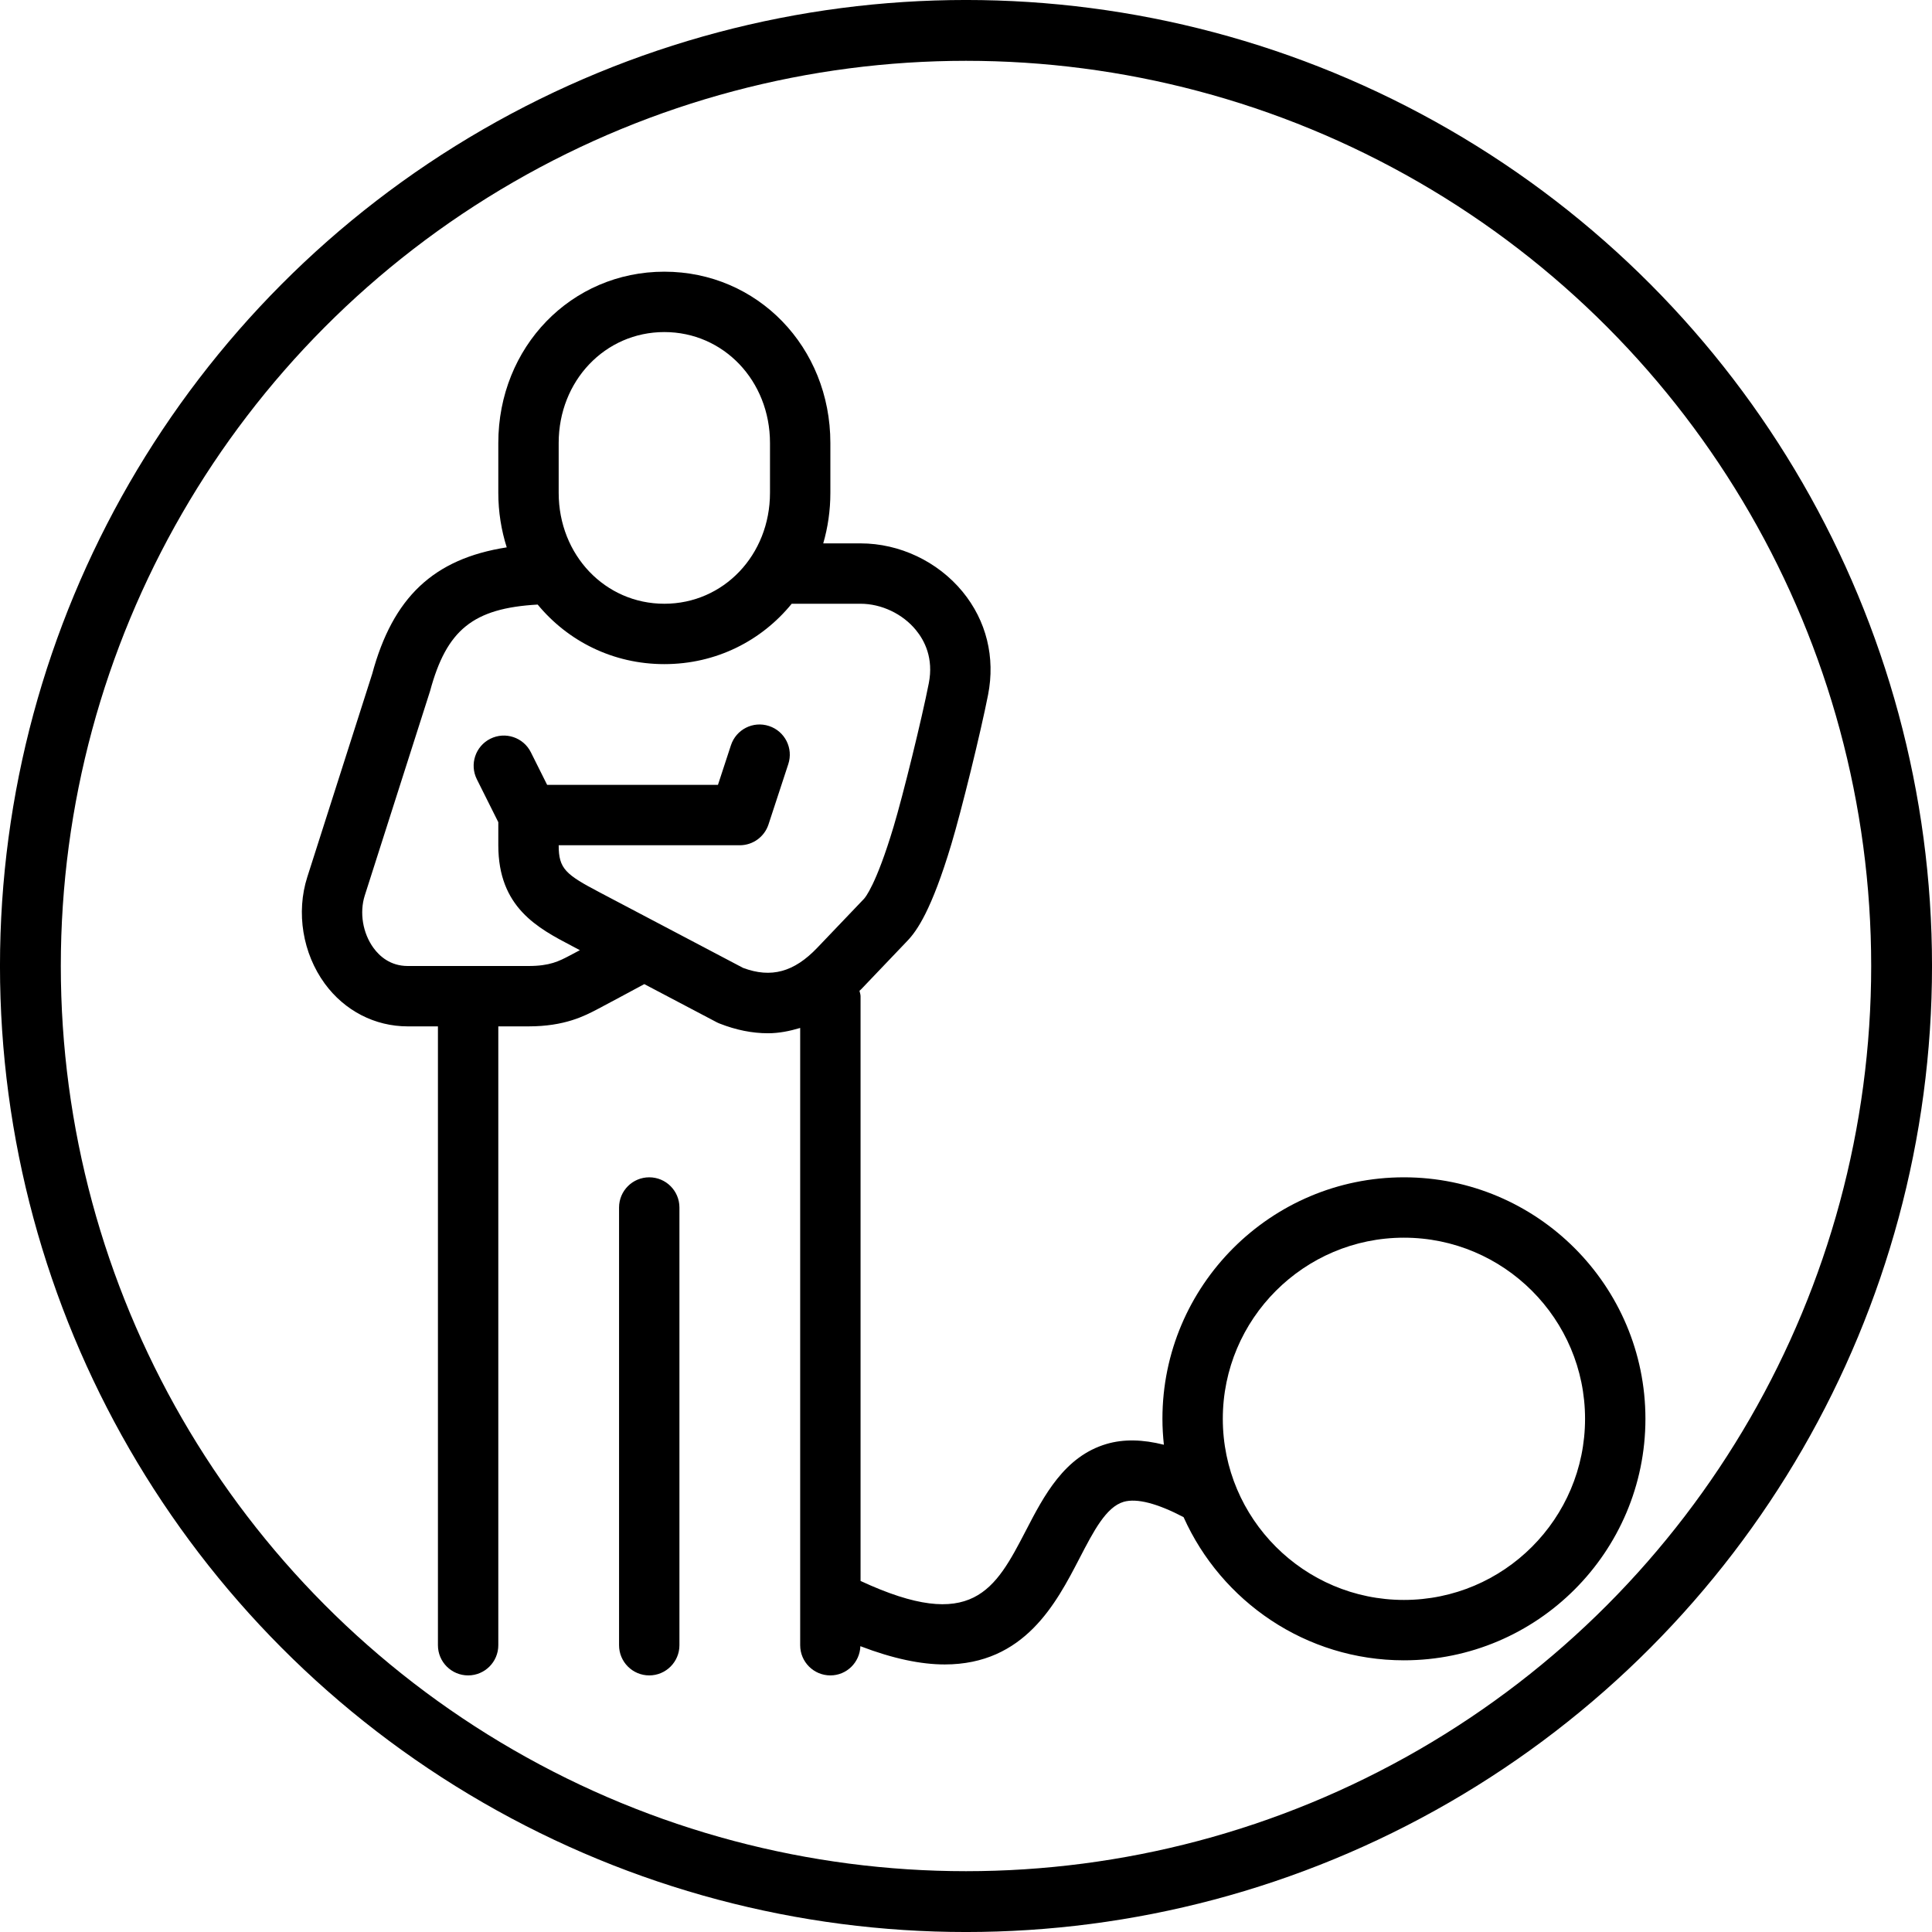 <?xml version="1.0" encoding="UTF-8"?> <svg xmlns="http://www.w3.org/2000/svg" xmlns:xlink="http://www.w3.org/1999/xlink" width="64px" height="64px" viewBox="0 0 64 64" version="1.1"><title>Group 13</title><g id="Page-1" stroke="none" stroke-width="1" fill="none" fill-rule="evenodd"><g id="5-TRASTORNO-DE-PERSONALIDAD-7-Transtorno-evitativo-de-la-personalidad" transform="translate(-301, -2614)"><g id="Group-13" transform="translate(301, 2614)"><circle id="Oval" stroke="#000000" stroke-width="2.015" cx="32" cy="32" r="30.993"></circle><path d="M21.507,39 C20.955,39 20.507,39.448 20.507,40 L20.507,54.5 C20.507,55.052 20.955,55.5 21.507,55.5 C22.059,55.5 22.507,55.052 22.507,54.5 L22.507,40 C22.507,39.448 22.059,39 21.507,39 L21.507,39 Z M46.507,53 C43.198,53 40.507,50.309 40.507,47 C40.507,43.691 43.198,41 46.507,41 C49.816,41 52.507,43.691 52.507,47 C52.507,50.309 49.816,53 46.507,53 L46.507,53 Z M24.616,32.063 L19.887,29.573 C18.733,28.968 18.507,28.782 18.507,28 L24.507,28 C24.939,28 25.322,27.722 25.457,27.312 L26.113,25.312 C26.286,24.787 26,24.222 25.475,24.05 C24.947,23.876 24.385,24.164 24.213,24.688 L23.783,26 L18.125,26 L17.585,24.919 C17.338,24.426 16.738,24.225 16.243,24.472 C15.749,24.719 15.549,25.32 15.796,25.814 L16.507,27.236 L16.507,28 C16.507,30.06 17.81,30.742 18.958,31.343 L19.209,31.476 C19.083,31.543 18.964,31.606 18.869,31.656 C18.518,31.84 18.215,32 17.507,32 L13.507,32 C12.93,32 12.572,31.675 12.373,31.402 C12.016,30.913 11.903,30.23 12.084,29.663 L14.247,22.891 C14.794,20.866 15.669,20.148 17.811,20.027 C18.813,21.24 20.307,22 22.007,22 C23.72,22 25.225,21.229 26.226,20 L28.507,20 C29.197,20 29.9,20.333 30.341,20.871 C30.626,21.217 30.931,21.803 30.768,22.632 C30.539,23.802 29.916,26.338 29.599,27.393 C29.021,29.318 28.658,29.736 28.619,29.777 L27.076,31.393 C26.304,32.203 25.545,32.41 24.616,32.063 L24.616,32.063 Z M18.507,14.675 C18.507,12.614 20.045,11 22.007,11 C23.969,11 25.507,12.614 25.507,14.675 L25.507,16.325 C25.507,18.386 23.969,20 22.007,20 C20.045,20 18.507,18.386 18.507,16.325 L18.507,14.675 Z M46.507,39 C42.096,39 38.507,42.589 38.507,47 C38.507,47.29 38.525,47.576 38.555,47.859 C37.859,47.683 37.226,47.665 36.656,47.833 C35.258,48.245 34.58,49.551 33.983,50.704 C32.966,52.662 32.213,54.094 28.507,52.371 L28.507,33 C28.507,32.936 28.482,32.881 28.471,32.821 C28.488,32.803 28.507,32.792 28.524,32.774 L30.066,31.158 C30.373,30.835 30.858,30.155 31.514,27.968 C31.851,26.848 32.488,24.256 32.731,23.017 C32.975,21.773 32.675,20.56 31.886,19.6 C31.062,18.598 29.799,18 28.507,18 L27.271,18 C27.424,17.472 27.507,16.911 27.507,16.325 L27.507,14.675 C27.507,11.493 25.091,9 22.007,9 C18.923,9 16.507,11.493 16.507,14.675 L16.507,16.325 C16.507,16.96 16.607,17.566 16.786,18.132 C14.356,18.51 13.012,19.795 12.329,22.325 L10.179,29.054 C9.804,30.228 10.026,31.579 10.757,32.582 C11.416,33.483 12.418,34 13.507,34 L14.507,34 L14.507,54.5 C14.507,55.052 14.955,55.5 15.507,55.5 C16.059,55.5 16.507,55.052 16.507,54.5 L16.507,34 L17.507,34 C18.709,34 19.366,33.654 19.8,33.426 C20.179,33.227 20.877,32.851 21.343,32.6 L23.736,33.86 C23.769,33.877 23.802,33.893 23.837,33.906 C24.383,34.121 24.919,34.228 25.441,34.228 C25.805,34.228 26.159,34.156 26.507,34.052 L26.507,54.5 C26.507,55.052 26.955,55.5 27.507,55.5 C28.048,55.5 28.483,55.068 28.501,54.532 C29.589,54.949 30.515,55.137 31.294,55.137 C33.936,55.137 34.986,53.113 35.758,51.625 C36.232,50.711 36.641,49.922 37.222,49.75 C37.662,49.622 38.35,49.807 39.208,50.258 C40.458,53.048 43.257,55 46.507,55 C50.918,55 54.507,51.411 54.507,47 C54.507,42.589 50.918,39 46.507,39 L46.507,39 Z" id="Fill-1" fill="#000000"></path></g></g></g></svg> 